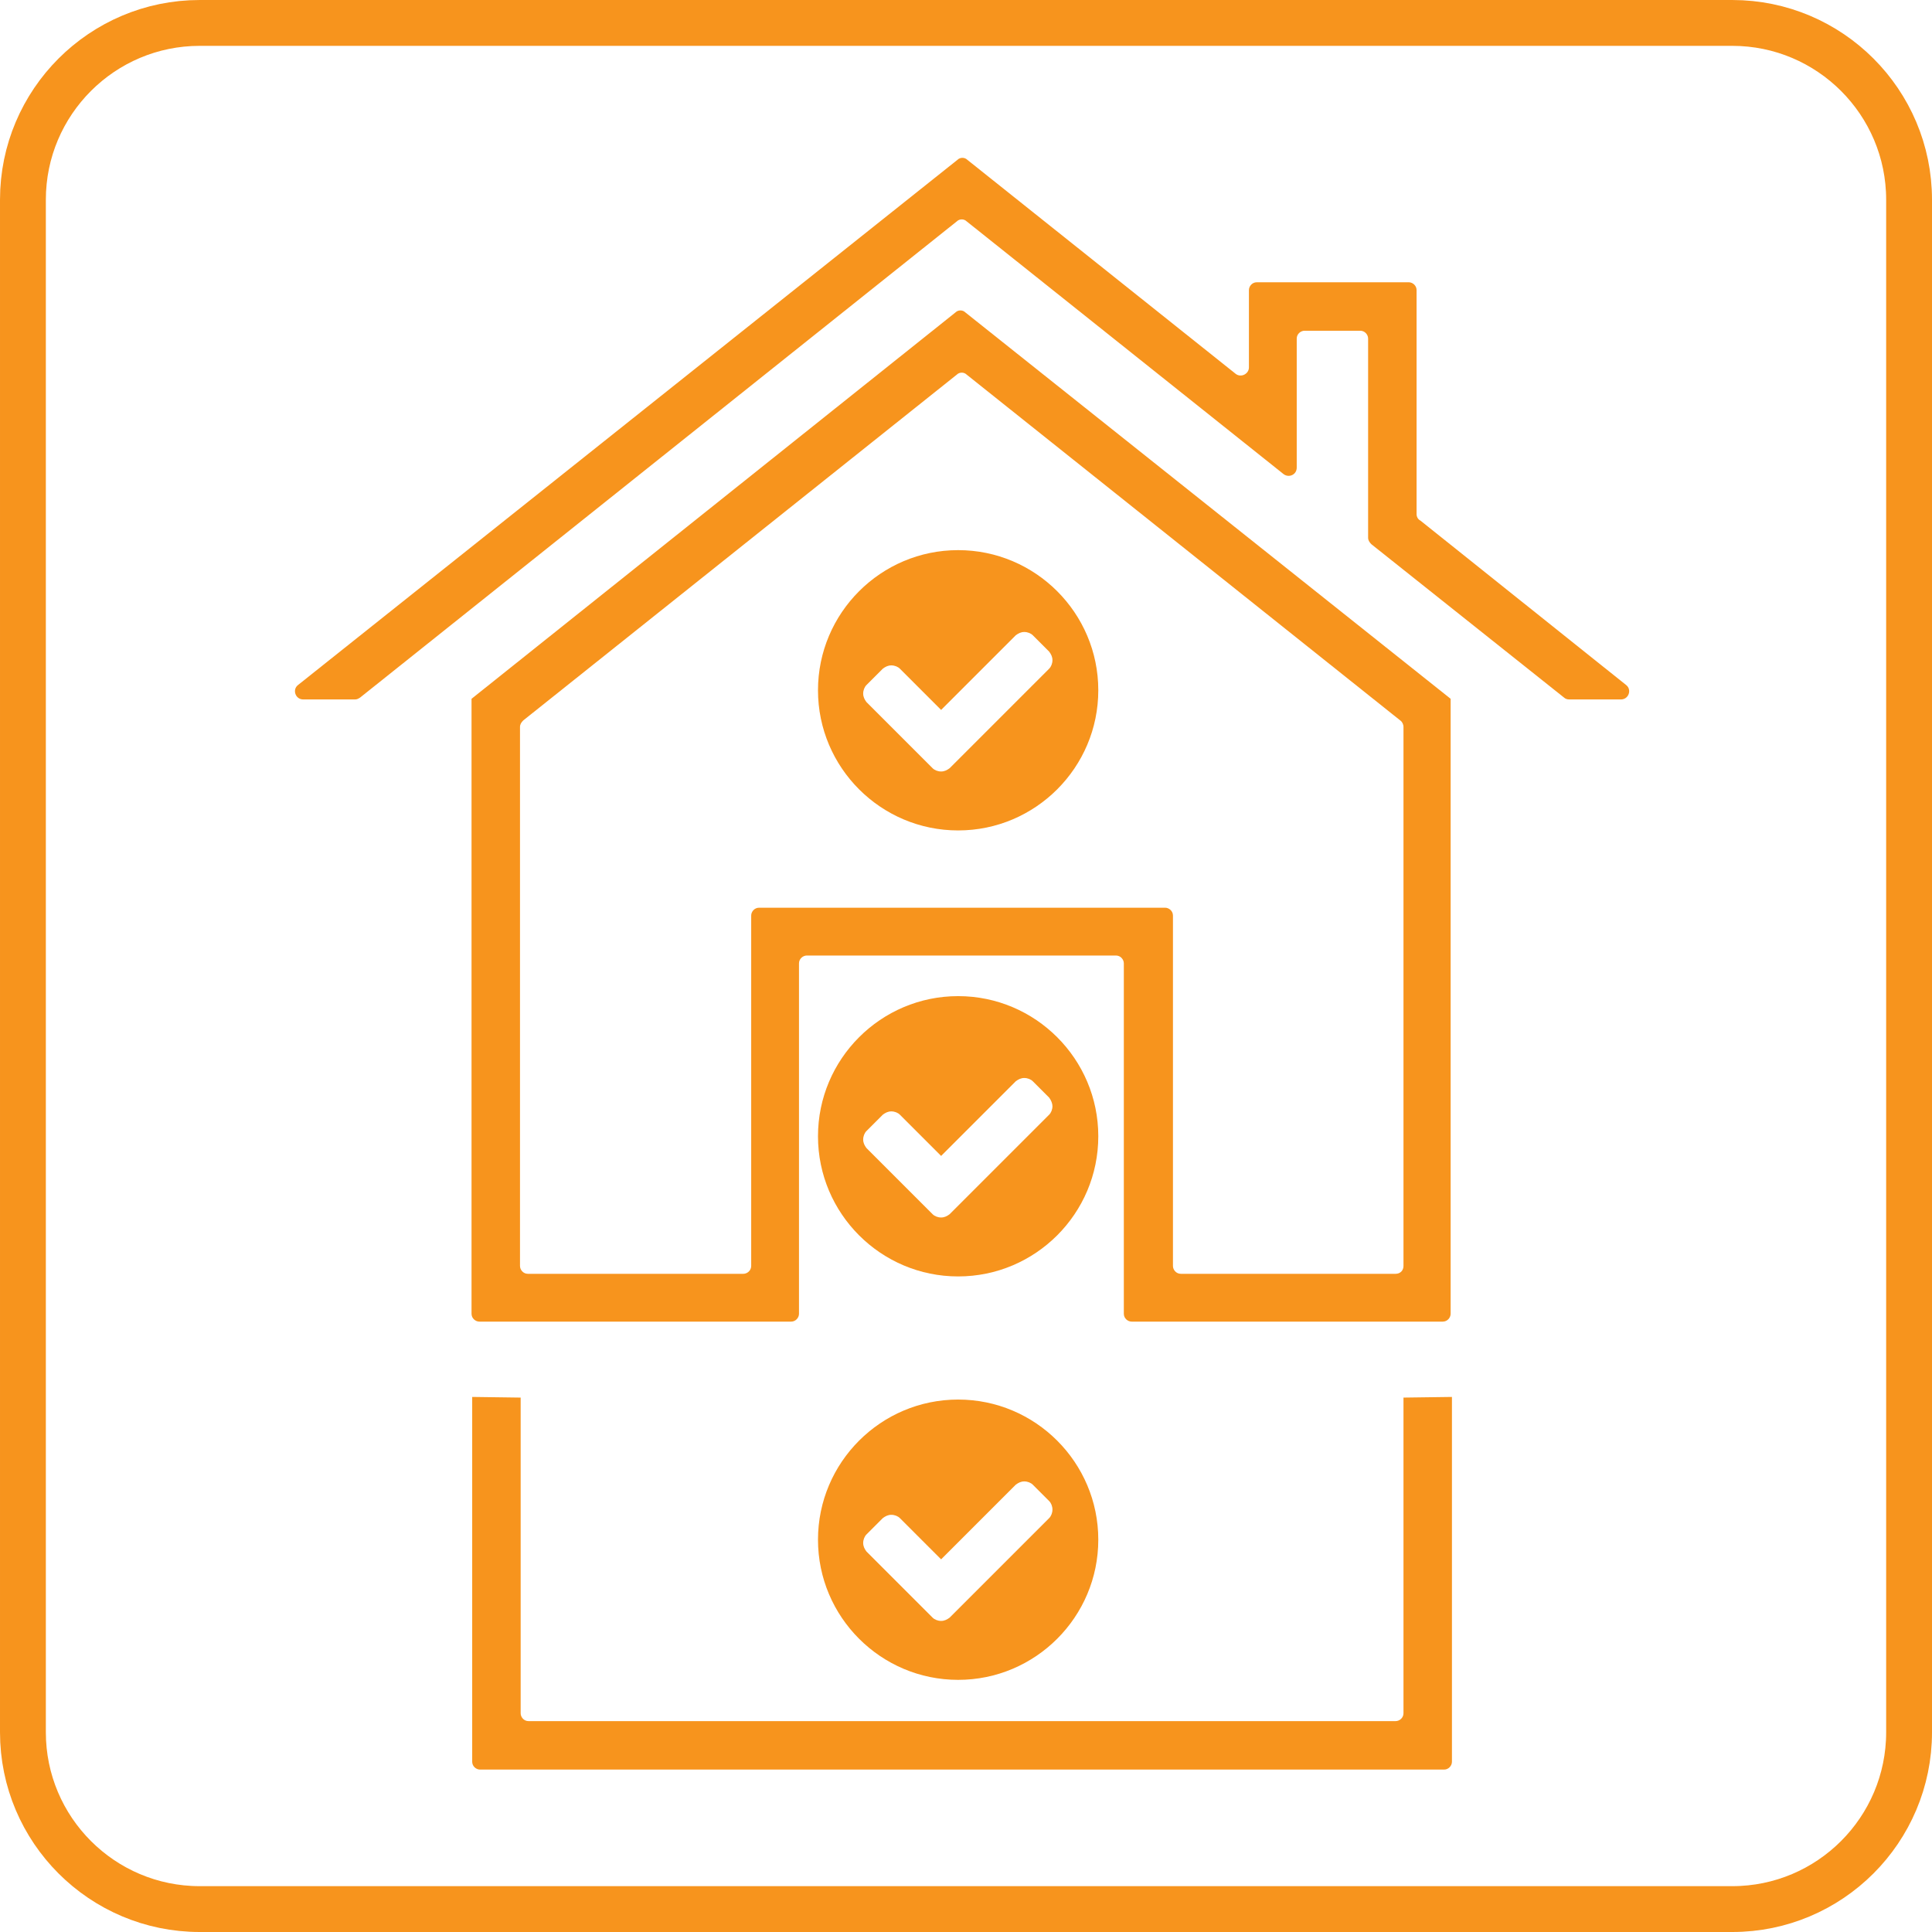 <?xml version="1.0" encoding="utf-8"?>
<!-- Generator: Adobe Illustrator 26.5.0, SVG Export Plug-In . SVG Version: 6.00 Build 0)  -->
<svg version="1.1" id="Layer_1" xmlns="http://www.w3.org/2000/svg" xmlns:xlink="http://www.w3.org/1999/xlink" x="0px" y="0px"
	 viewBox="0 0 295 295" style="enable-background:new 0 0 295 295;" xml:space="preserve">
<style type="text/css">
	.st0{fill:none;stroke:#F7941D;stroke-width:7;stroke-miterlimit:10;}
	.st1{fill:#F7941D;}
</style>
<path class="st0" d="M264.5,291.5h-234c-14.9,0-27-12.1-27-27v-234c0-14.9,12.1-27,27-27h234c14.9,0,27,12.1,27,27v234
	C291.5,279.4,279.4,291.5,264.5,291.5z"/>
<g>
	<path class="st1" d="M216.3,78.5V44.3c0-0.7-0.6-1.2-1.2-1.2h-23.2c-0.7,0-1.2,0.6-1.2,1.2v11.8c0,1-1.2,1.6-2,1l-41-32.7
		c-0.4-0.4-1.1-0.4-1.5,0L45.5,104.6c-0.9,0.7-0.4,2.2,0.8,2.2h7.9c0.3,0,0.5-0.1,0.8-0.3l91.1-72.7c0.4-0.4,1.1-0.4,1.5,0L196,72.4
		c0.8,0.6,2,0.1,2-1V51.7c0-0.7,0.6-1.2,1.2-1.2h8.5c0.7,0,1.2,0.6,1.2,1.2v30.4c0,0.4,0.2,0.7,0.5,1l29.4,23.4
		c0.2,0.2,0.5,0.3,0.8,0.3h7.9c1.2,0,1.7-1.5,0.8-2.2l-31.4-25.1C216.5,79.3,216.3,78.9,216.3,78.5z"/>
	<path class="st1" d="M72,106.7L72,106.7v9.5v84.4c0,0.7,0.6,1.2,1.2,1.2h47.6c0.7,0,1.2-0.6,1.2-1.2v-53.5c0-0.7,0.6-1.2,1.2-1.2
		h47.2c0.7,0,1.2,0.6,1.2,1.2v53.5c0,0.7,0.6,1.2,1.2,1.2h47.5c0.7,0,1.2-0.6,1.2-1.2v-84.4v-9.4v-0.1l-74.1-59
		c-0.4-0.4-1.1-0.4-1.5,0L72,106.7z M213.1,194.5h-32.8c-0.7,0-1.2-0.6-1.2-1.2v-53.5c0-0.7-0.6-1.2-1.2-1.2h-62
		c-0.7,0-1.2,0.6-1.2,1.2v53.5c0,0.7-0.6,1.2-1.2,1.2H80.6c-0.7,0-1.2-0.6-1.2-1.2V111c0-0.4,0.2-0.7,0.5-1l66.2-52.8
		c0.4-0.4,1.1-0.4,1.5,0l66.2,52.8c0.3,0.2,0.5,0.6,0.5,1v82.3C214.3,194,213.8,194.5,213.1,194.5z"/>
</g>
<path class="st1" d="M72.1,213.3v55.7c0,0.7,0.6,1.2,1.2,1.2h147.2c0.7,0,1.2-0.6,1.2-1.2v-55.7l-7.4,0.1v48.2
	c0,0.7-0.6,1.2-1.2,1.2H80.7c-0.7,0-1.2-0.6-1.2-1.2v-48.2L72.1,213.3z"/>
<g>
	<path class="st1" d="M146.3,256.5c-11.8,0-21.4-9.6-21.4-21.4s9.6-21.4,21.4-21.4s21.4,9.6,21.4,21.4S158.1,256.5,146.3,256.5z
		 M160.2,229.2l-2.5-2.5c-0.3-0.3-0.8-0.5-1.3-0.5c-0.5,0-0.9,0.2-1.3,0.5l-11.4,11.4l-6.3-6.3c-0.3-0.3-0.8-0.5-1.3-0.5
		c-0.5,0-0.9,0.2-1.3,0.5l-2.5,2.5c-0.3,0.3-0.5,0.8-0.5,1.3s0.2,0.9,0.5,1.3l10.1,10.1c0.3,0.3,0.8,0.5,1.3,0.5
		c0.5,0,0.9-0.2,1.3-0.5l15.2-15.2c0.3-0.3,0.5-0.8,0.5-1.3C160.7,230,160.5,229.5,160.2,229.2z"/>
</g>
<g>
	<path class="st1" d="M146.3,194.9c-11.8,0-21.4-9.6-21.4-21.4s9.6-21.4,21.4-21.4s21.4,9.6,21.4,21.4S158.1,194.9,146.3,194.9z
		 M160.2,167.6l-2.5-2.5c-0.3-0.3-0.8-0.5-1.3-0.5c-0.5,0-0.9,0.2-1.3,0.5l-11.4,11.4l-6.3-6.3c-0.3-0.3-0.8-0.5-1.3-0.5
		c-0.5,0-0.9,0.2-1.3,0.5l-2.5,2.5c-0.3,0.3-0.5,0.8-0.5,1.3s0.2,0.9,0.5,1.3l10.1,10.1c0.3,0.3,0.8,0.5,1.3,0.5
		c0.5,0,0.9-0.2,1.3-0.5l15.2-15.2c0.3-0.3,0.5-0.8,0.5-1.3C160.7,168.5,160.5,168,160.2,167.6z"/>
</g>
<g>
	<path class="st1" d="M146.3,126.8c-11.8,0-21.4-9.6-21.4-21.4s9.6-21.4,21.4-21.4s21.4,9.6,21.4,21.4S158.1,126.8,146.3,126.8z
		 M160.2,99.5l-2.5-2.5c-0.3-0.3-0.8-0.5-1.3-0.5c-0.5,0-0.9,0.2-1.3,0.5l-11.4,11.4l-6.3-6.3c-0.3-0.3-0.8-0.5-1.3-0.5
		c-0.5,0-0.9,0.2-1.3,0.5l-2.5,2.5c-0.3,0.3-0.5,0.8-0.5,1.3s0.2,0.9,0.5,1.3l10.1,10.1c0.3,0.3,0.8,0.5,1.3,0.5
		c0.5,0,0.9-0.2,1.3-0.5l15.2-15.2c0.3-0.3,0.5-0.8,0.5-1.3C160.7,100.3,160.5,99.9,160.2,99.5z"/>
</g>
</svg>
